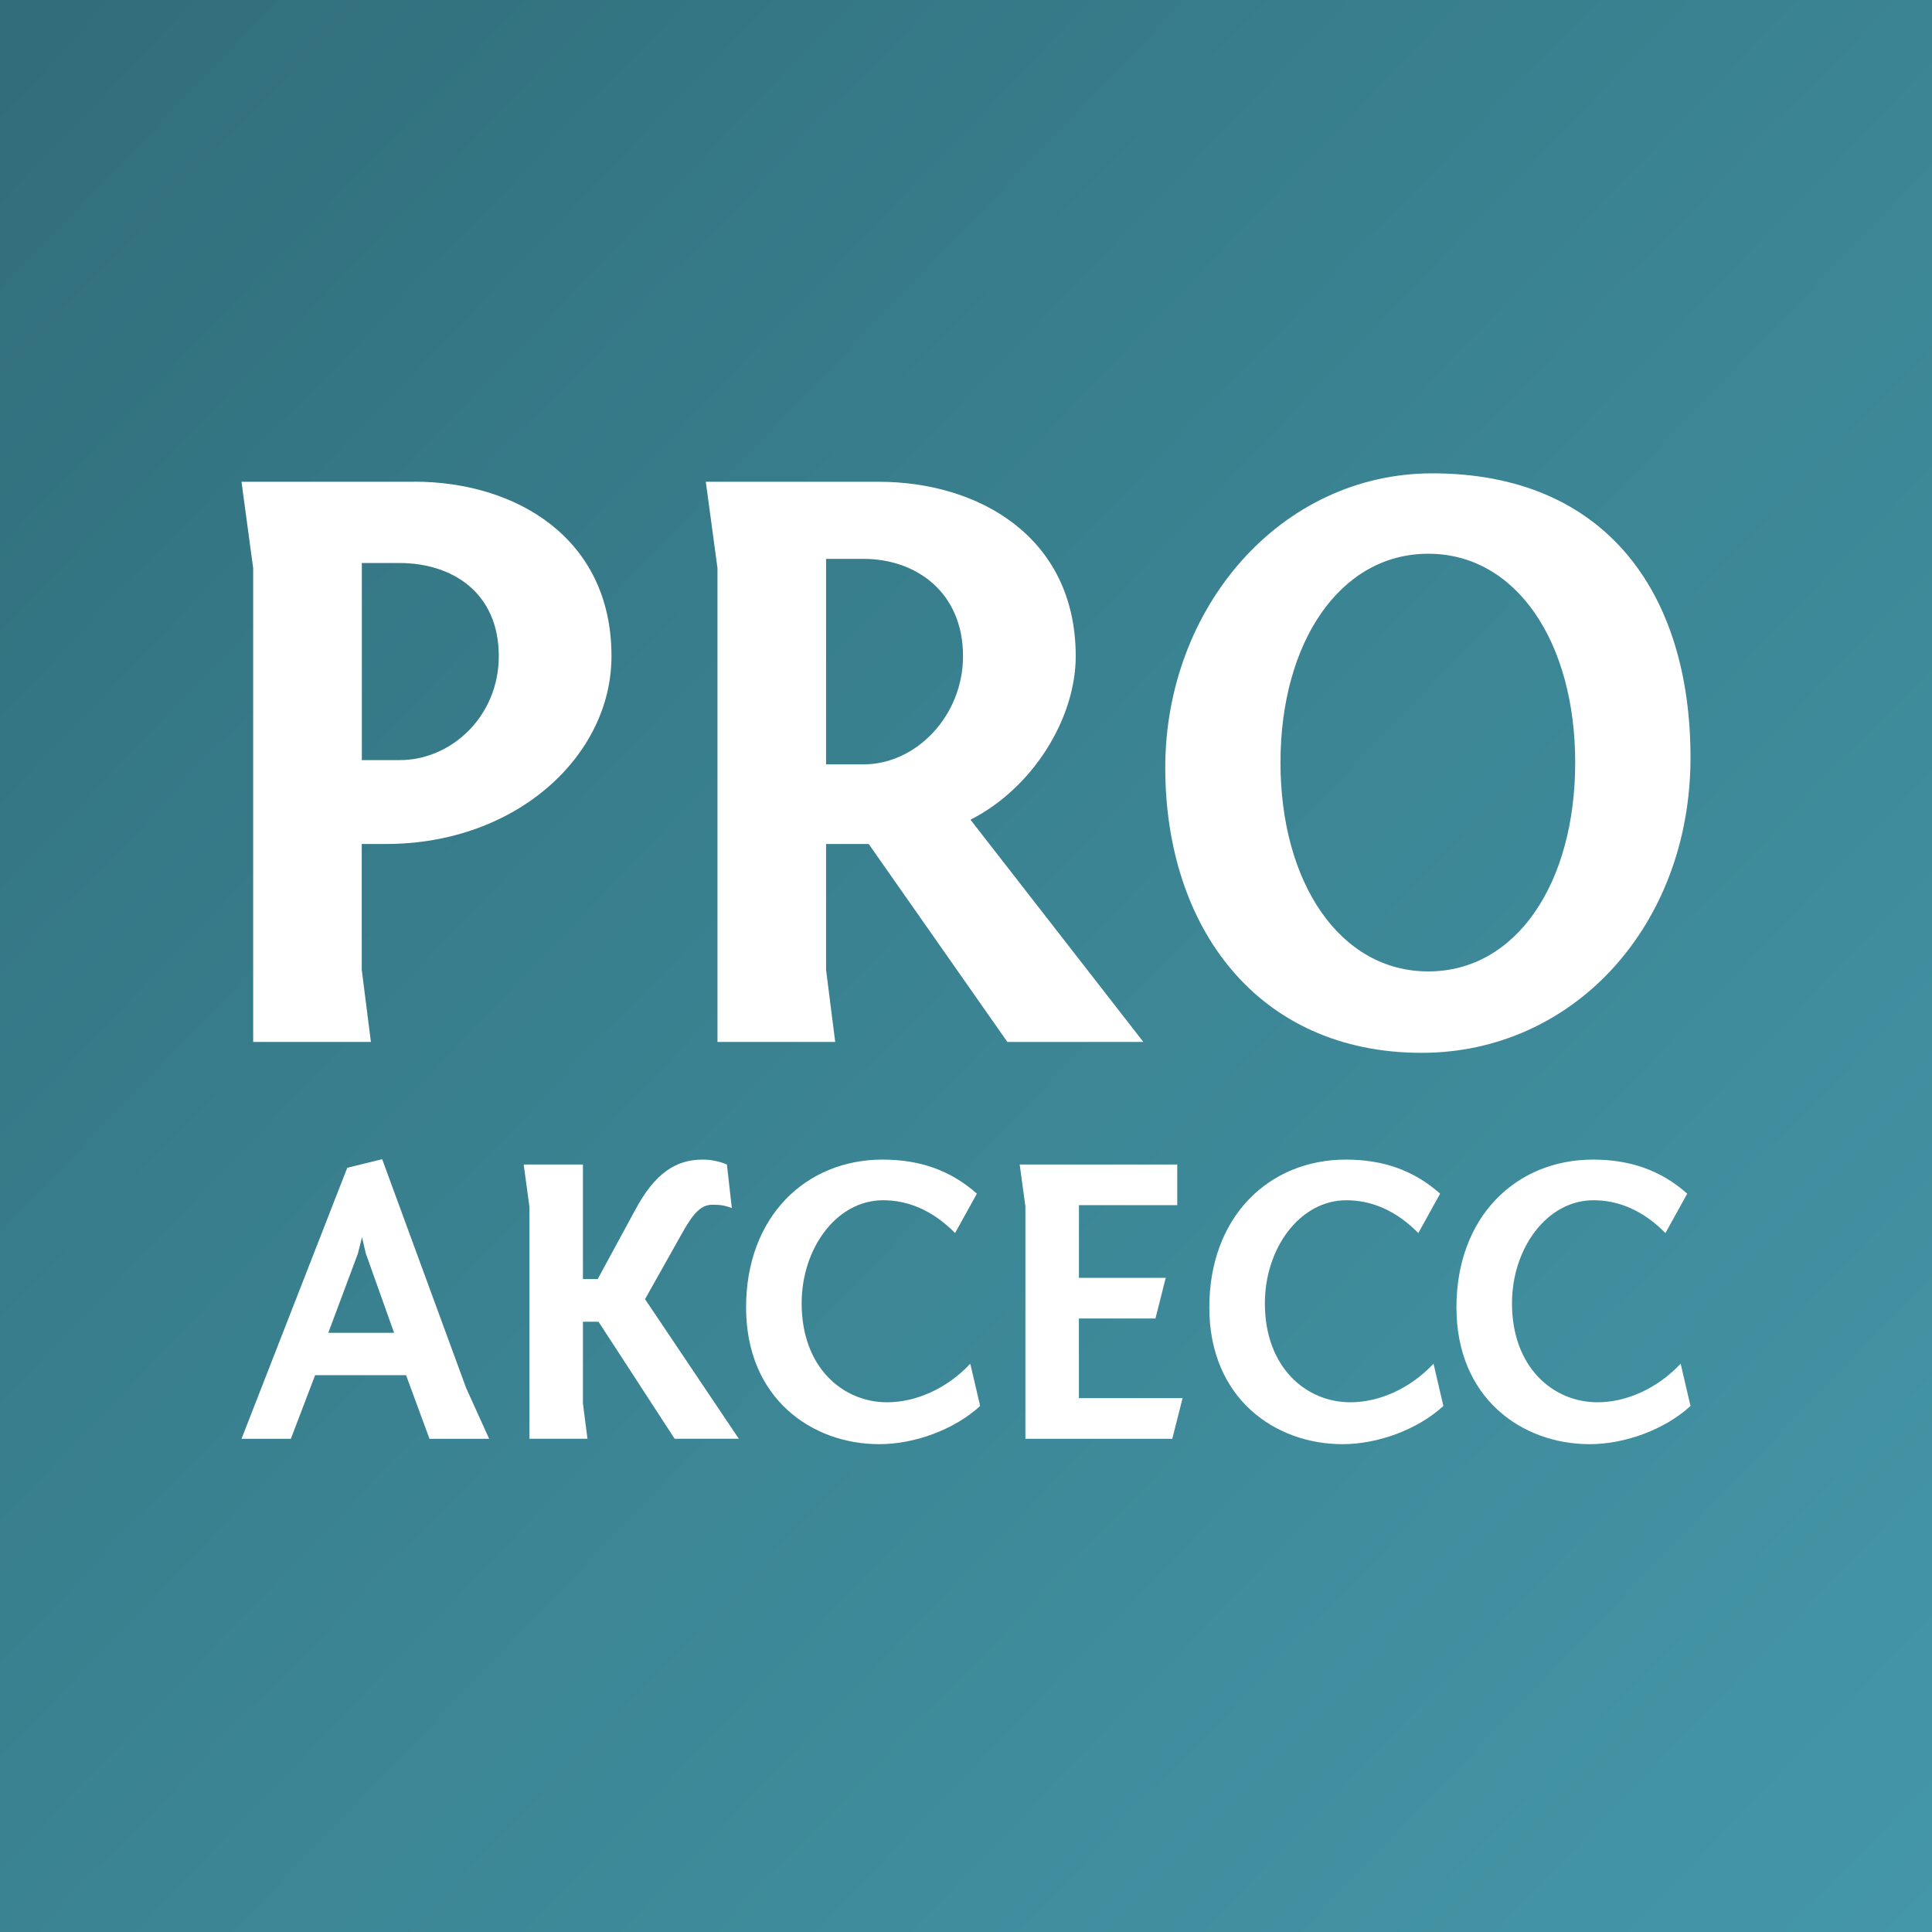 <?xml version="1.0" encoding="UTF-8"?> <svg xmlns="http://www.w3.org/2000/svg" width="400" height="400" viewBox="0 0 400 400" fill="none"><rect x="0" y="0" width="400" height="400" fill="#333333" stroke="none"/><rect width="400" height="400" fill="url(#paint0_linear_317_226)"></rect><path d="M85.808 99.727C106.553 99.727 126.603 111.191 126.603 135.846C126.603 156.505 106.9 174.738 79.918 174.738H74.897V200.789L76.791 215.725H52.415V117.63L50 99.745H85.791L85.808 99.727ZM82.698 157.377C93.592 157.377 103.269 148.182 103.269 135.846C103.269 122.655 93.592 116.565 82.698 116.565H74.915V157.377H82.698Z" fill="white"></path><path d="M208.557 215.708L179.855 174.738H171.028V200.789L172.922 215.725H148.546V117.63L146.131 99.745H181.922C202.667 99.745 222.717 111.209 222.717 135.863C222.717 148.705 213.891 163.118 200.929 169.713L236.72 215.725H208.539L208.557 215.708ZM178.812 158.25C189.706 158.25 199.383 148.182 199.383 135.846C199.383 122.655 189.706 115.71 178.812 115.71H171.028V158.25H178.812Z" fill="white"></path><path d="M350 156.854C350 191.576 325.798 217.976 294.333 217.976C260.453 217.976 241.255 192.1 241.255 158.948C241.255 125.795 265.11 98 296.574 98C332.191 98 350 122.48 350 156.854ZM295.706 201.121C314.035 201.121 326.128 182.712 326.128 157.883C326.128 133.054 314.018 114.646 295.706 114.646C277.393 114.646 265.11 133.054 265.11 157.883C265.11 182.712 277.393 201.121 295.706 201.121Z" fill="white"></path><path d="M71.885 241.782L79.125 240L96.501 287.347L101.273 297.891H88.924L84.07 284.711H65.245L60.218 297.891H50L71.894 241.782H71.885ZM67.969 275.949H81.593L75.719 259.461L74.954 256.143L74.098 259.542L67.969 275.949ZM123.75 264.814L131.5 250.535C135.589 242.881 139.934 240.082 145.471 240.082C147.347 240.082 149.132 240.509 150.498 241.1L151.518 250.108C150.152 249.599 149.223 249.426 147.511 249.426C145.298 249.426 143.677 250.953 141.382 255.034L133.549 268.977L152.966 297.882H139.678L123.923 273.658H120.69V290.574L121.628 297.882H109.616V249.853L108.423 241.1H120.69V264.814H123.759H123.75ZM197.746 255.298C192.974 250.453 187.865 248.499 182.837 248.499C173.211 248.499 165.971 258.443 165.971 269.841C165.971 283.102 174.486 290.329 183.684 290.329C189.477 290.329 195.952 287.611 200.888 282.339L202.928 291.092C197.564 296.019 189.304 299 182.063 299C168.011 299 154.469 289.474 154.469 270.686C154.469 251.898 166.818 240.082 182.746 240.082C190.415 240.082 196.799 242.291 202.254 247.135L197.737 255.298H197.746ZM212.308 249.853L211.115 241.1H243.737V249.517H223.383V264.569H241.351L239.22 272.986H223.374V289.474H244.839L242.708 297.891H212.299V249.862L212.308 249.853ZM293.654 255.298C288.882 250.453 283.772 248.499 278.745 248.499C269.119 248.499 261.879 258.443 261.879 269.841C261.879 283.102 270.394 290.329 279.592 290.329C285.384 290.329 291.86 287.611 296.796 282.339L298.836 291.092C293.472 296.019 285.211 299 277.971 299C263.919 299 250.376 289.474 250.376 270.686C250.376 251.898 262.726 240.082 278.654 240.082C286.322 240.082 292.707 242.291 298.162 247.135L293.645 255.298H293.654ZM344.818 255.298C340.046 250.453 334.937 248.499 329.91 248.499C320.283 248.499 313.043 258.443 313.043 269.841C313.043 283.102 321.558 290.329 330.757 290.329C336.549 290.329 343.024 287.611 347.96 282.339L350 291.092C344.636 296.019 336.376 299 329.135 299C315.083 299 301.541 289.474 301.541 270.686C301.541 251.898 313.89 240.082 329.818 240.082C337.487 240.082 343.871 242.291 349.326 247.135L344.809 255.298H344.818Z" fill="white"></path><defs><linearGradient id="paint0_linear_317_226" x1="-1.62274e-06" y1="15.5" x2="400" y2="400" gradientUnits="userSpaceOnUse"><stop stop-color="#316E7B"></stop><stop offset="0.399" stop-color="#39808F"></stop><stop offset="1" stop-color="#4497A8"></stop></linearGradient></defs></svg> 